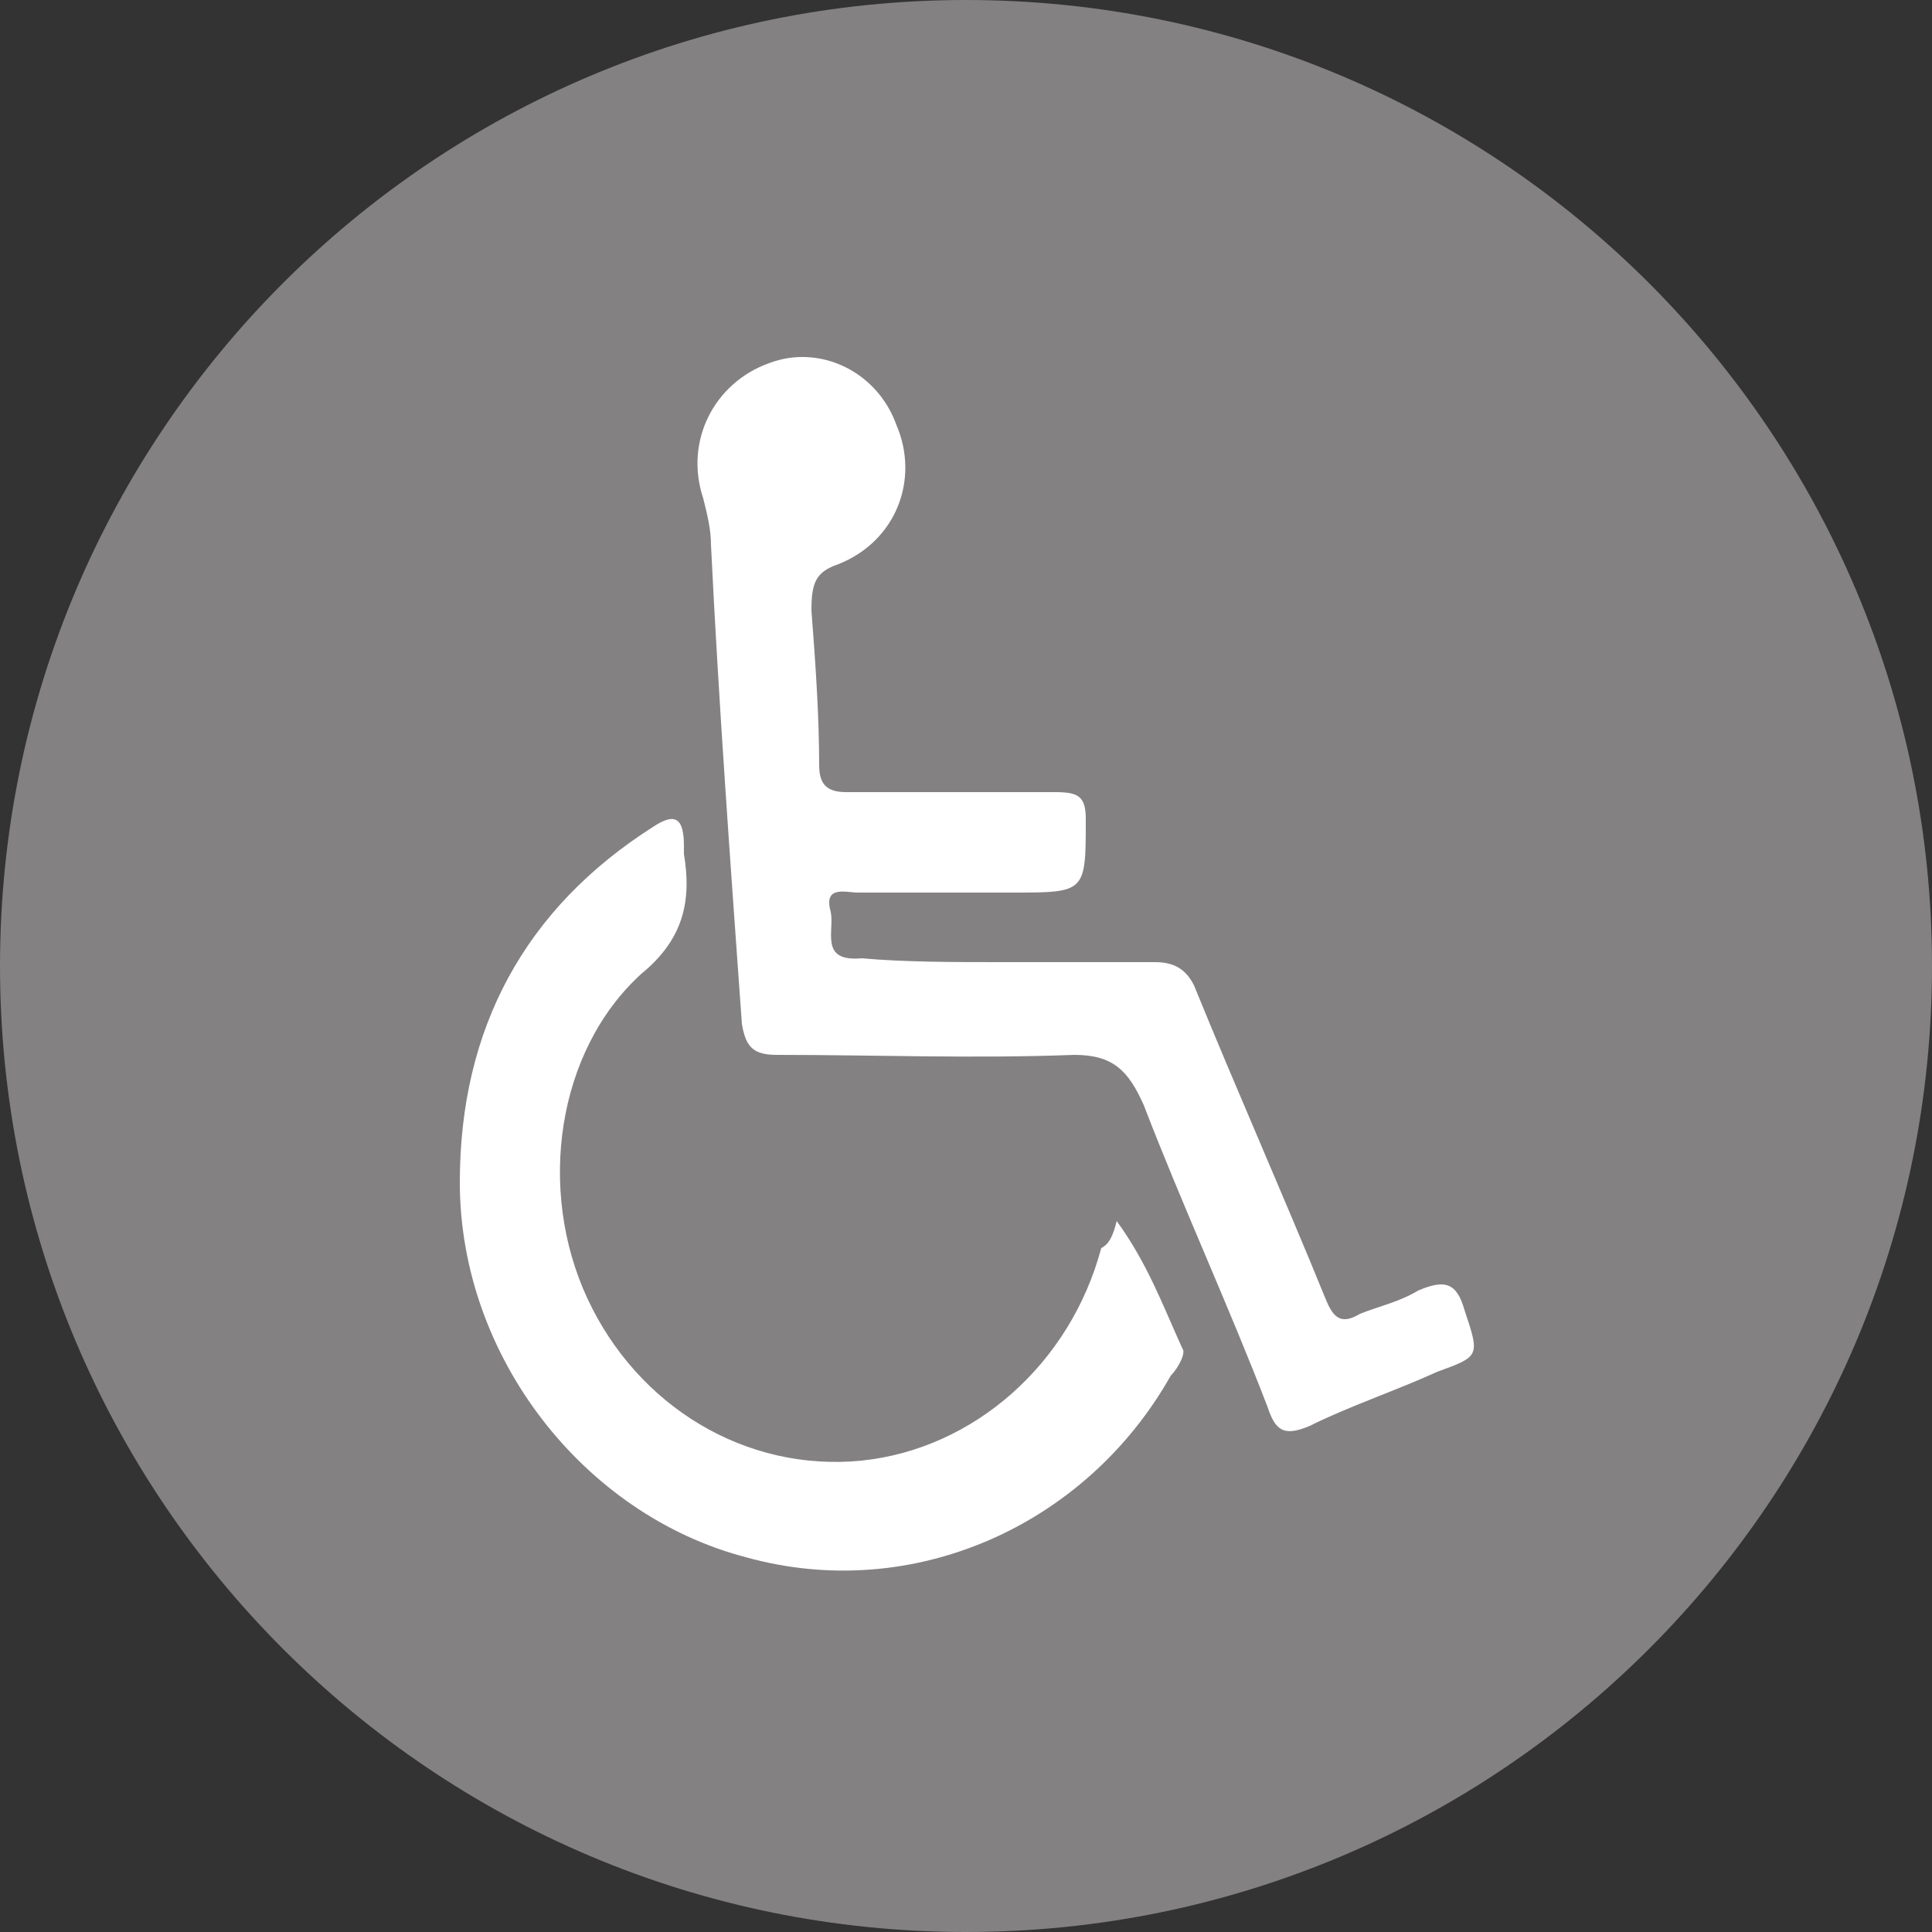 <?xml version="1.0" encoding="utf-8"?>
<!-- Generator: Adobe Illustrator 19.2.1, SVG Export Plug-In . SVG Version: 6.00 Build 0)  -->
<svg version="1.1" id="Calque_1" xmlns="http://www.w3.org/2000/svg" xmlns:xlink="http://www.w3.org/1999/xlink" x="0px" y="0px"
	 viewBox="0 0 50 50" style="enable-background:new 0 0 50 50;" xml:space="preserve">
<rect x="0" y="0" width="50" height="50" fill="#333333" stroke="none"/>
<style type="text/css">
	.st0{fill:#838182;}
	.st1{fill:#FFFFFF;}
</style>
<path class="st0" d="M25,50c13.8,0,25-11.2,25-25S38.8,0,25,0S0,11.2,0,25S11.2,50,25,50"/>
<path class="st1" d="M26,24.9c1.3,0,2.6,0,3.9,0c0.5,0,0.8,0.2,1,0.6c1.1,2.7,2.3,5.4,3.4,8.1c0.2,0.5,0.4,0.7,0.9,0.4
	c0.5-0.2,1-0.3,1.5-0.6c0.7-0.3,1-0.2,1.2,0.5c0.4,1.2,0.4,1.2-0.7,1.6c-1.1,0.5-2.3,0.9-3.3,1.4c-0.7,0.3-0.9,0.1-1.1-0.5
	c-1-2.6-2.2-5.2-3.2-7.8c-0.4-0.9-0.8-1.3-1.8-1.3c-2.6,0.1-5.2,0-7.7,0c-0.6,0-0.8-0.2-0.9-0.8c-0.3-4.2-0.6-8.3-0.8-12.4
	c0-0.4-0.1-0.8-0.2-1.2c-0.5-1.5,0.3-3,1.7-3.5c1.3-0.5,2.8,0.2,3.3,1.6c0.6,1.4,0,3-1.5,3.6c-0.6,0.2-0.7,0.5-0.7,1.2
	c0.1,1.3,0.2,2.7,0.2,4c0,0.5,0.2,0.7,0.7,0.7c1.8,0,3.6,0,5.4,0c0.6,0,0.8,0.1,0.8,0.7c0,1.9,0,1.9-1.9,1.9c-1.3,0-2.6,0-4,0
	c-0.3,0-0.9-0.2-0.7,0.5c0.1,0.5-0.3,1.3,0.8,1.2C23.4,24.9,24.7,24.9,26,24.9L26,24.9z"/>
<path class="st1" d="M28.9,31.6c0.8,1.1,1.2,2.2,1.7,3.3c0.1,0.1-0.1,0.5-0.3,0.7c-2.2,3.9-6.7,5.9-11,4.7c-4.2-1.1-7.4-5.2-7.4-9.7
	c0-4,1.7-7.1,5-9.2c0.6-0.4,0.8-0.2,0.8,0.5c0,0.1,0,0.1,0,0.2c0.2,1.2,0,2.2-1.1,3.1c-2.2,2-2.7,5.6-1.4,8.4
	c1.3,2.8,4.1,4.5,7.1,4.2c2.9-0.3,5.4-2.5,6.2-5.5C28.7,32.2,28.8,32,28.9,31.6"/>
</svg>
